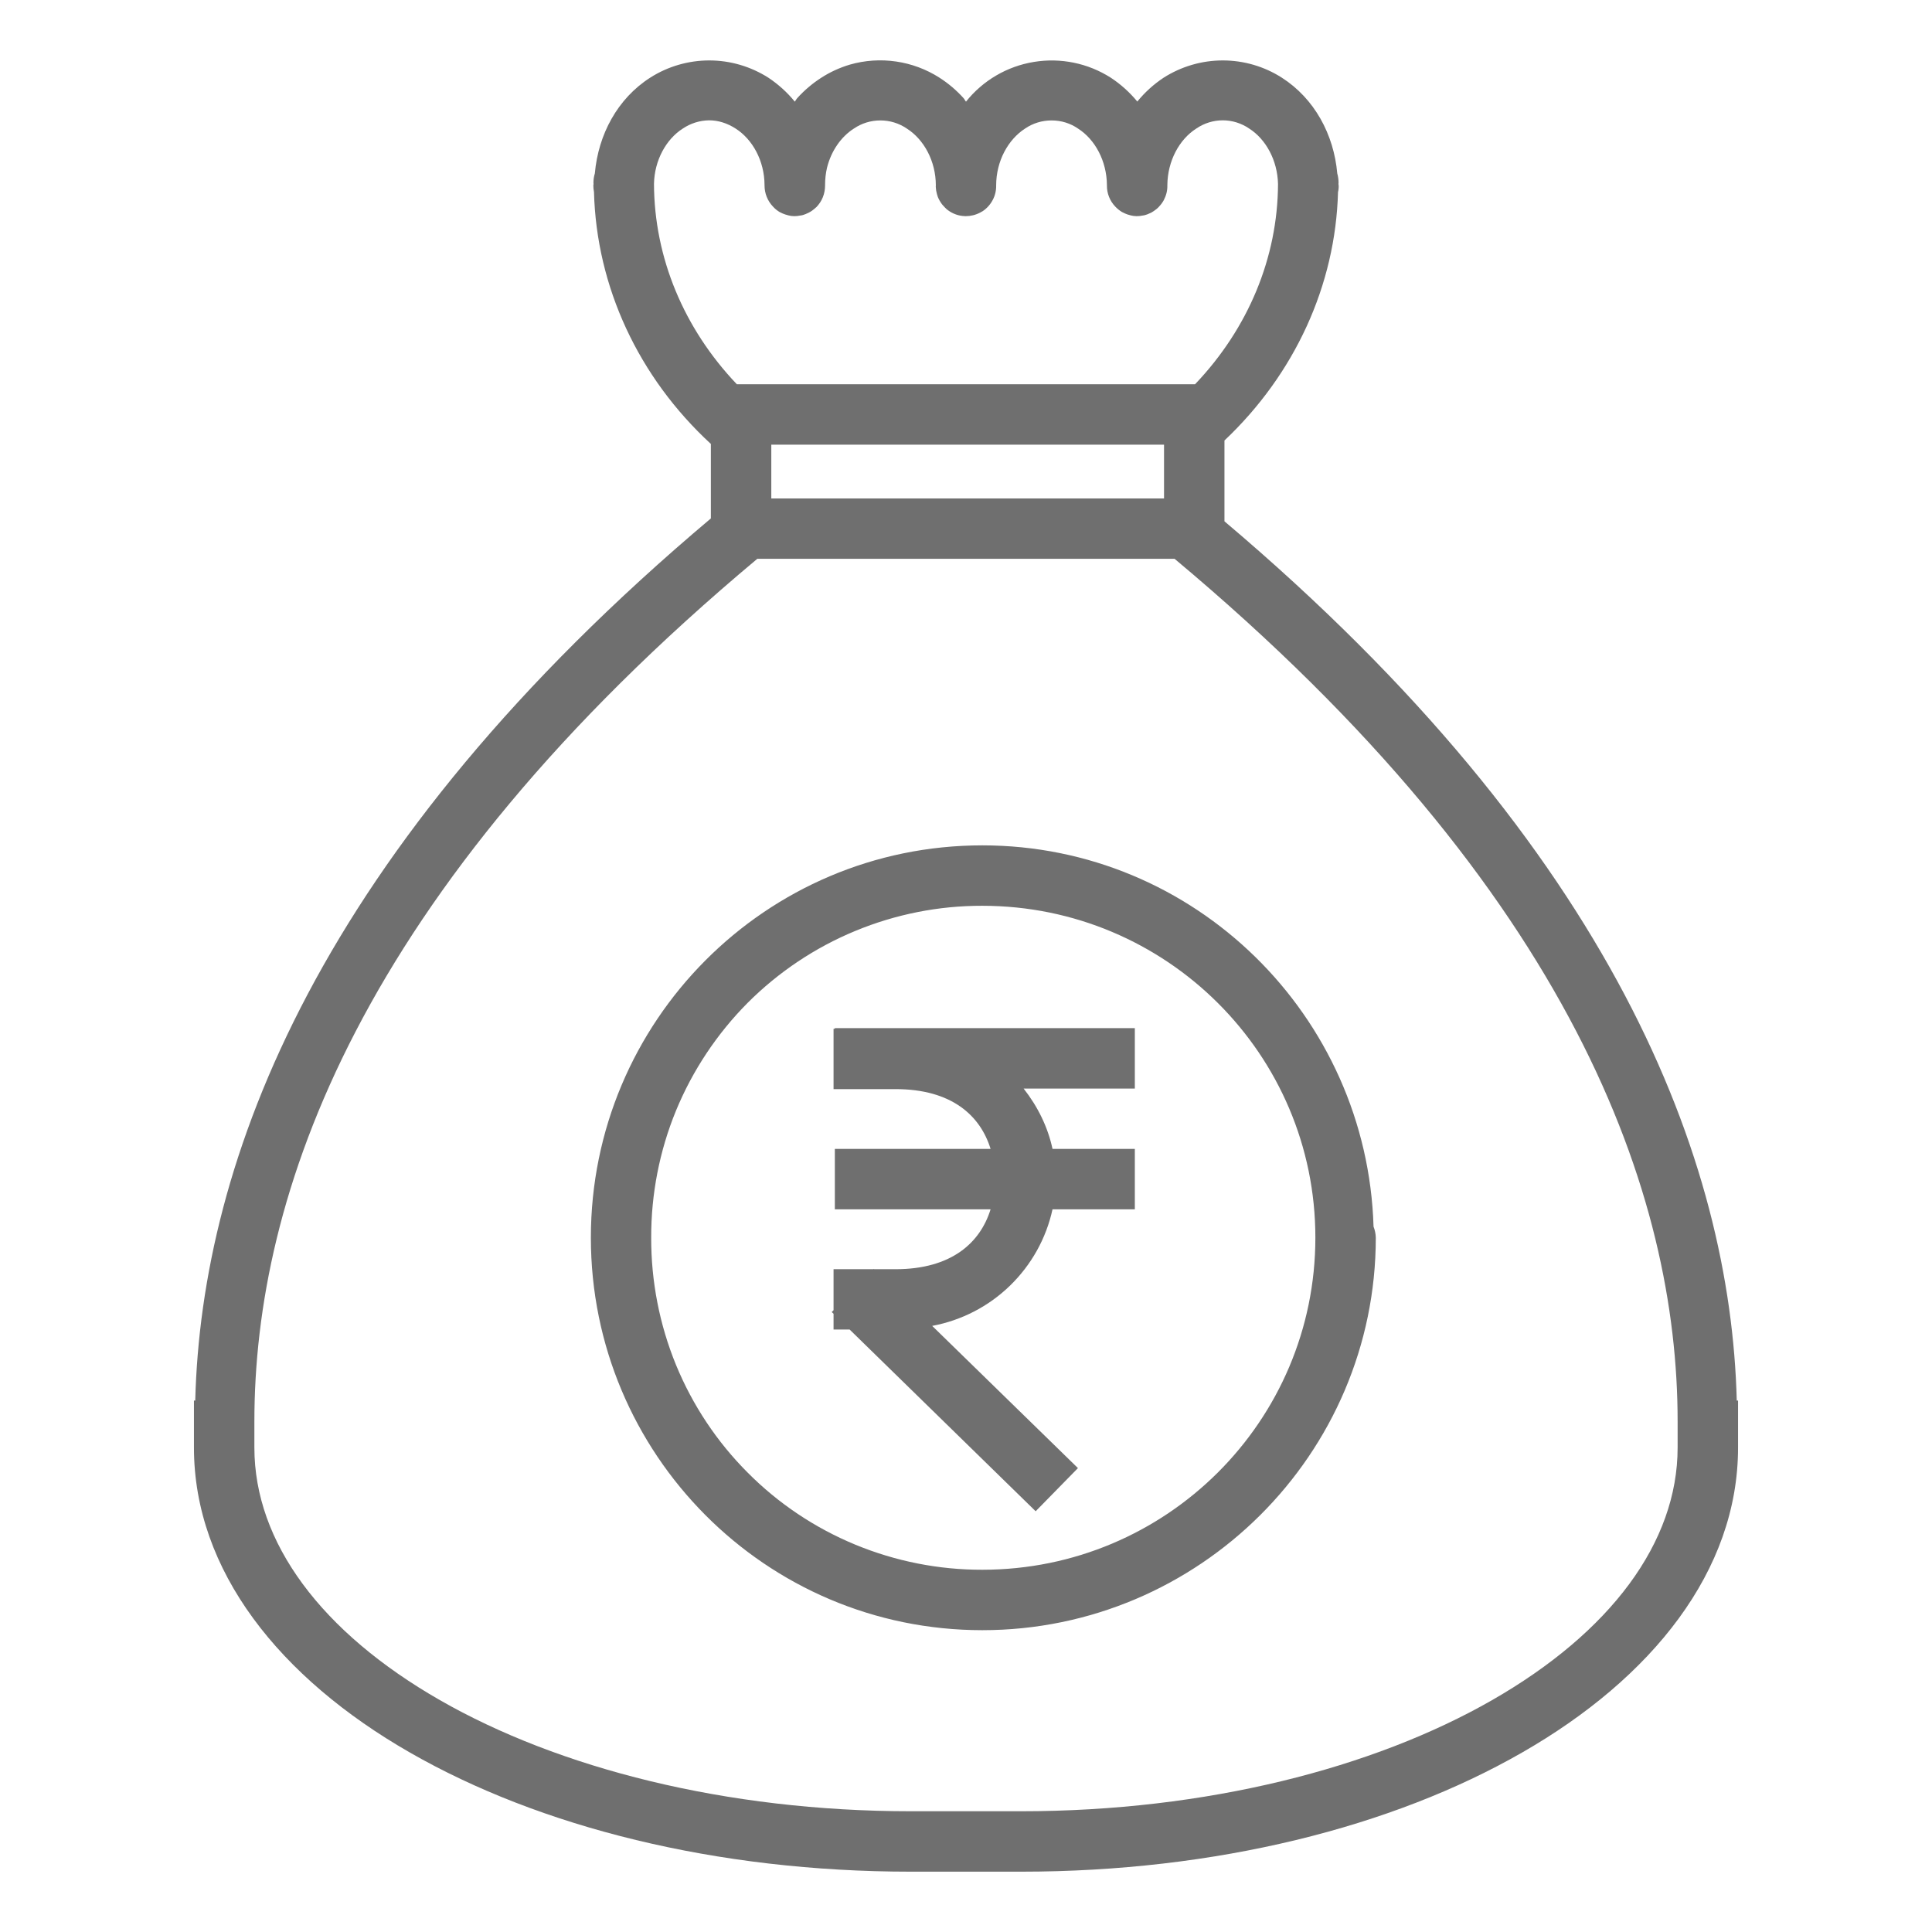 <svg width="18" height="18" viewBox="0 0 18 18" fill="none" xmlns="http://www.w3.org/2000/svg">
<path d="M6.608 0.563C6.417 0.563 6.224 0.617 6.057 0.724C5.753 0.919 5.574 1.253 5.542 1.616C5.533 1.644 5.529 1.674 5.529 1.703L5.53 1.714C5.53 1.719 5.528 1.724 5.528 1.728C5.528 1.748 5.53 1.768 5.534 1.788C5.557 2.672 5.948 3.514 6.623 4.136V4.83C2.96 7.916 1.876 10.813 1.819 13.049H1.807V13.487C1.807 14.635 2.608 15.634 3.819 16.328C5.029 17.022 6.672 17.438 8.488 17.438H9.512C11.328 17.438 12.972 17.022 14.181 16.328C15.392 15.634 16.193 14.635 16.193 13.487V13.049H16.181C16.124 10.82 15.047 7.933 11.408 4.857V4.104C12.063 3.485 12.443 2.658 12.466 1.789C12.471 1.769 12.473 1.749 12.472 1.728C12.472 1.724 12.47 1.719 12.47 1.714L12.471 1.703C12.471 1.674 12.467 1.644 12.459 1.616C12.427 1.253 12.247 0.919 11.943 0.724C11.779 0.619 11.588 0.563 11.392 0.563C11.197 0.563 11.006 0.619 10.841 0.724C10.749 0.785 10.666 0.86 10.596 0.946C10.525 0.86 10.442 0.785 10.349 0.724C10.136 0.588 9.881 0.536 9.632 0.577C9.382 0.618 9.157 0.75 9 0.947C8.991 0.937 8.986 0.924 8.977 0.914C8.911 0.841 8.836 0.777 8.753 0.724C8.63 0.645 8.492 0.594 8.348 0.573C8.204 0.552 8.057 0.562 7.918 0.602C7.824 0.63 7.734 0.671 7.652 0.724C7.568 0.778 7.493 0.842 7.428 0.914C7.419 0.924 7.413 0.937 7.405 0.947C7.335 0.861 7.252 0.786 7.159 0.724C6.994 0.619 6.803 0.563 6.608 0.563ZM6.607 1.121C6.691 1.121 6.775 1.147 6.854 1.198C7.012 1.299 7.122 1.499 7.123 1.724V1.728C7.123 1.801 7.151 1.872 7.202 1.925C7.22 1.945 7.242 1.963 7.266 1.977C7.267 1.977 7.267 1.977 7.267 1.977C7.283 1.986 7.3 1.993 7.318 1.999C7.318 1.999 7.319 1.999 7.319 1.999C7.336 2.005 7.354 2.009 7.371 2.012C7.372 2.012 7.373 2.012 7.374 2.012C7.382 2.013 7.391 2.014 7.4 2.014C7.419 2.014 7.438 2.012 7.456 2.008C7.457 2.008 7.457 2.008 7.457 2.008C7.467 2.007 7.476 2.005 7.485 2.002C7.488 2.001 7.491 2 7.493 1.999C7.499 1.997 7.505 1.995 7.51 1.993C7.511 1.993 7.511 1.992 7.511 1.992C7.537 1.982 7.561 1.968 7.582 1.95C7.583 1.95 7.583 1.95 7.583 1.949C7.584 1.949 7.584 1.948 7.585 1.948C7.591 1.943 7.598 1.937 7.604 1.931C7.604 1.931 7.604 1.931 7.605 1.931C7.631 1.904 7.652 1.873 7.666 1.838C7.68 1.803 7.687 1.766 7.687 1.728V1.724C7.687 1.669 7.693 1.615 7.705 1.563C7.744 1.406 7.836 1.274 7.955 1.198C8.028 1.148 8.114 1.122 8.202 1.122C8.29 1.122 8.376 1.148 8.449 1.198C8.608 1.299 8.719 1.501 8.719 1.728C8.718 1.734 8.718 1.741 8.719 1.747C8.719 1.747 8.719 1.747 8.719 1.748C8.72 1.766 8.723 1.785 8.728 1.803C8.73 1.812 8.733 1.821 8.736 1.829C8.736 1.83 8.736 1.83 8.736 1.831C8.746 1.857 8.76 1.881 8.777 1.904C8.783 1.911 8.789 1.918 8.796 1.925C8.802 1.932 8.808 1.938 8.815 1.944C8.815 1.944 8.815 1.944 8.815 1.945C8.858 1.982 8.911 2.006 8.967 2.012C8.967 2.012 8.967 2.012 8.967 2.012C8.977 2.013 8.986 2.014 8.996 2.014C9.043 2.014 9.089 2.003 9.131 1.981C9.131 1.981 9.131 1.981 9.131 1.981C9.139 1.976 9.148 1.972 9.156 1.967C9.195 1.941 9.227 1.905 9.249 1.863C9.271 1.822 9.282 1.775 9.281 1.728C9.281 1.501 9.392 1.3 9.55 1.198C9.623 1.148 9.709 1.122 9.797 1.122C9.886 1.122 9.972 1.148 10.044 1.198C10.202 1.299 10.311 1.499 10.313 1.724V1.728C10.312 1.801 10.34 1.872 10.391 1.925C10.41 1.945 10.432 1.963 10.456 1.977C10.456 1.977 10.456 1.977 10.457 1.977C10.473 1.986 10.49 1.993 10.507 1.999C10.508 1.999 10.508 1.999 10.508 1.999C10.525 2.005 10.543 2.009 10.561 2.012C10.562 2.012 10.562 2.012 10.563 2.012C10.572 2.013 10.581 2.014 10.589 2.014C10.609 2.014 10.628 2.012 10.647 2.008C10.656 2.007 10.665 2.005 10.674 2.002C10.677 2.001 10.68 2 10.683 1.999C10.688 1.997 10.694 1.995 10.7 1.993C10.7 1.993 10.7 1.992 10.7 1.992C10.709 1.989 10.717 1.985 10.726 1.981C10.742 1.972 10.758 1.961 10.773 1.949C10.773 1.949 10.774 1.948 10.774 1.948C10.781 1.943 10.787 1.937 10.793 1.931C10.793 1.931 10.793 1.931 10.793 1.931C10.806 1.917 10.819 1.903 10.829 1.887C10.834 1.88 10.839 1.872 10.843 1.864C10.865 1.822 10.877 1.776 10.876 1.729V1.724C10.878 1.499 10.988 1.298 11.145 1.198C11.218 1.148 11.304 1.121 11.392 1.121C11.48 1.121 11.566 1.148 11.639 1.198C11.794 1.297 11.902 1.494 11.907 1.714C11.904 2.4 11.63 3.06 11.134 3.58H6.865C6.37 3.06 6.096 2.4 6.093 1.714C6.097 1.494 6.206 1.297 6.361 1.198C6.434 1.149 6.519 1.122 6.607 1.121ZM7.186 4.143H10.845V4.644H7.186V4.143H7.186ZM7.056 5.206H10.943C14.67 8.322 15.63 11.143 15.63 13.243V13.487C15.63 14.372 15.004 15.208 13.901 15.84C12.798 16.472 11.241 16.875 9.512 16.875H8.488C6.759 16.875 5.202 16.472 4.099 15.84C2.996 15.208 2.37 14.372 2.37 13.487V13.243C2.37 11.143 3.33 8.321 7.056 5.206ZM9.152 7.876C7.132 7.876 5.505 9.519 5.505 11.531C5.505 13.545 7.132 15.188 9.152 15.188C11.17 15.188 12.818 13.547 12.818 11.531C12.817 11.496 12.81 11.461 12.797 11.428C12.738 9.464 11.133 7.876 9.152 7.876ZM9.152 8.439C10.866 8.439 12.255 9.823 12.255 11.531C12.255 13.241 10.866 14.625 9.152 14.625C8.746 14.626 8.343 14.546 7.968 14.391C7.593 14.236 7.252 14.008 6.966 13.72C6.679 13.433 6.452 13.091 6.298 12.716C6.144 12.34 6.066 11.937 6.067 11.531C6.066 11.126 6.144 10.723 6.298 10.348C6.453 9.972 6.68 9.631 6.966 9.343C7.253 9.056 7.594 8.828 7.969 8.673C8.344 8.518 8.746 8.438 9.152 8.439ZM7.778 9.579V9.585H7.766V10.147H8.343C8.868 10.147 9.134 10.395 9.229 10.704H7.778V11.267H9.229C9.134 11.575 8.868 11.825 8.343 11.825H8.145L8.142 11.822L8.139 11.825H7.766V12.207L7.749 12.224L7.766 12.24V12.387H7.916L9.649 14.08L10.043 13.678L8.685 12.353C8.958 12.302 9.21 12.172 9.409 11.979C9.609 11.785 9.747 11.538 9.806 11.267H10.573V10.704H9.806C9.763 10.502 9.669 10.31 9.537 10.142H10.573V9.579H7.778Z" fill="#6F6F6F"/>
</svg>
